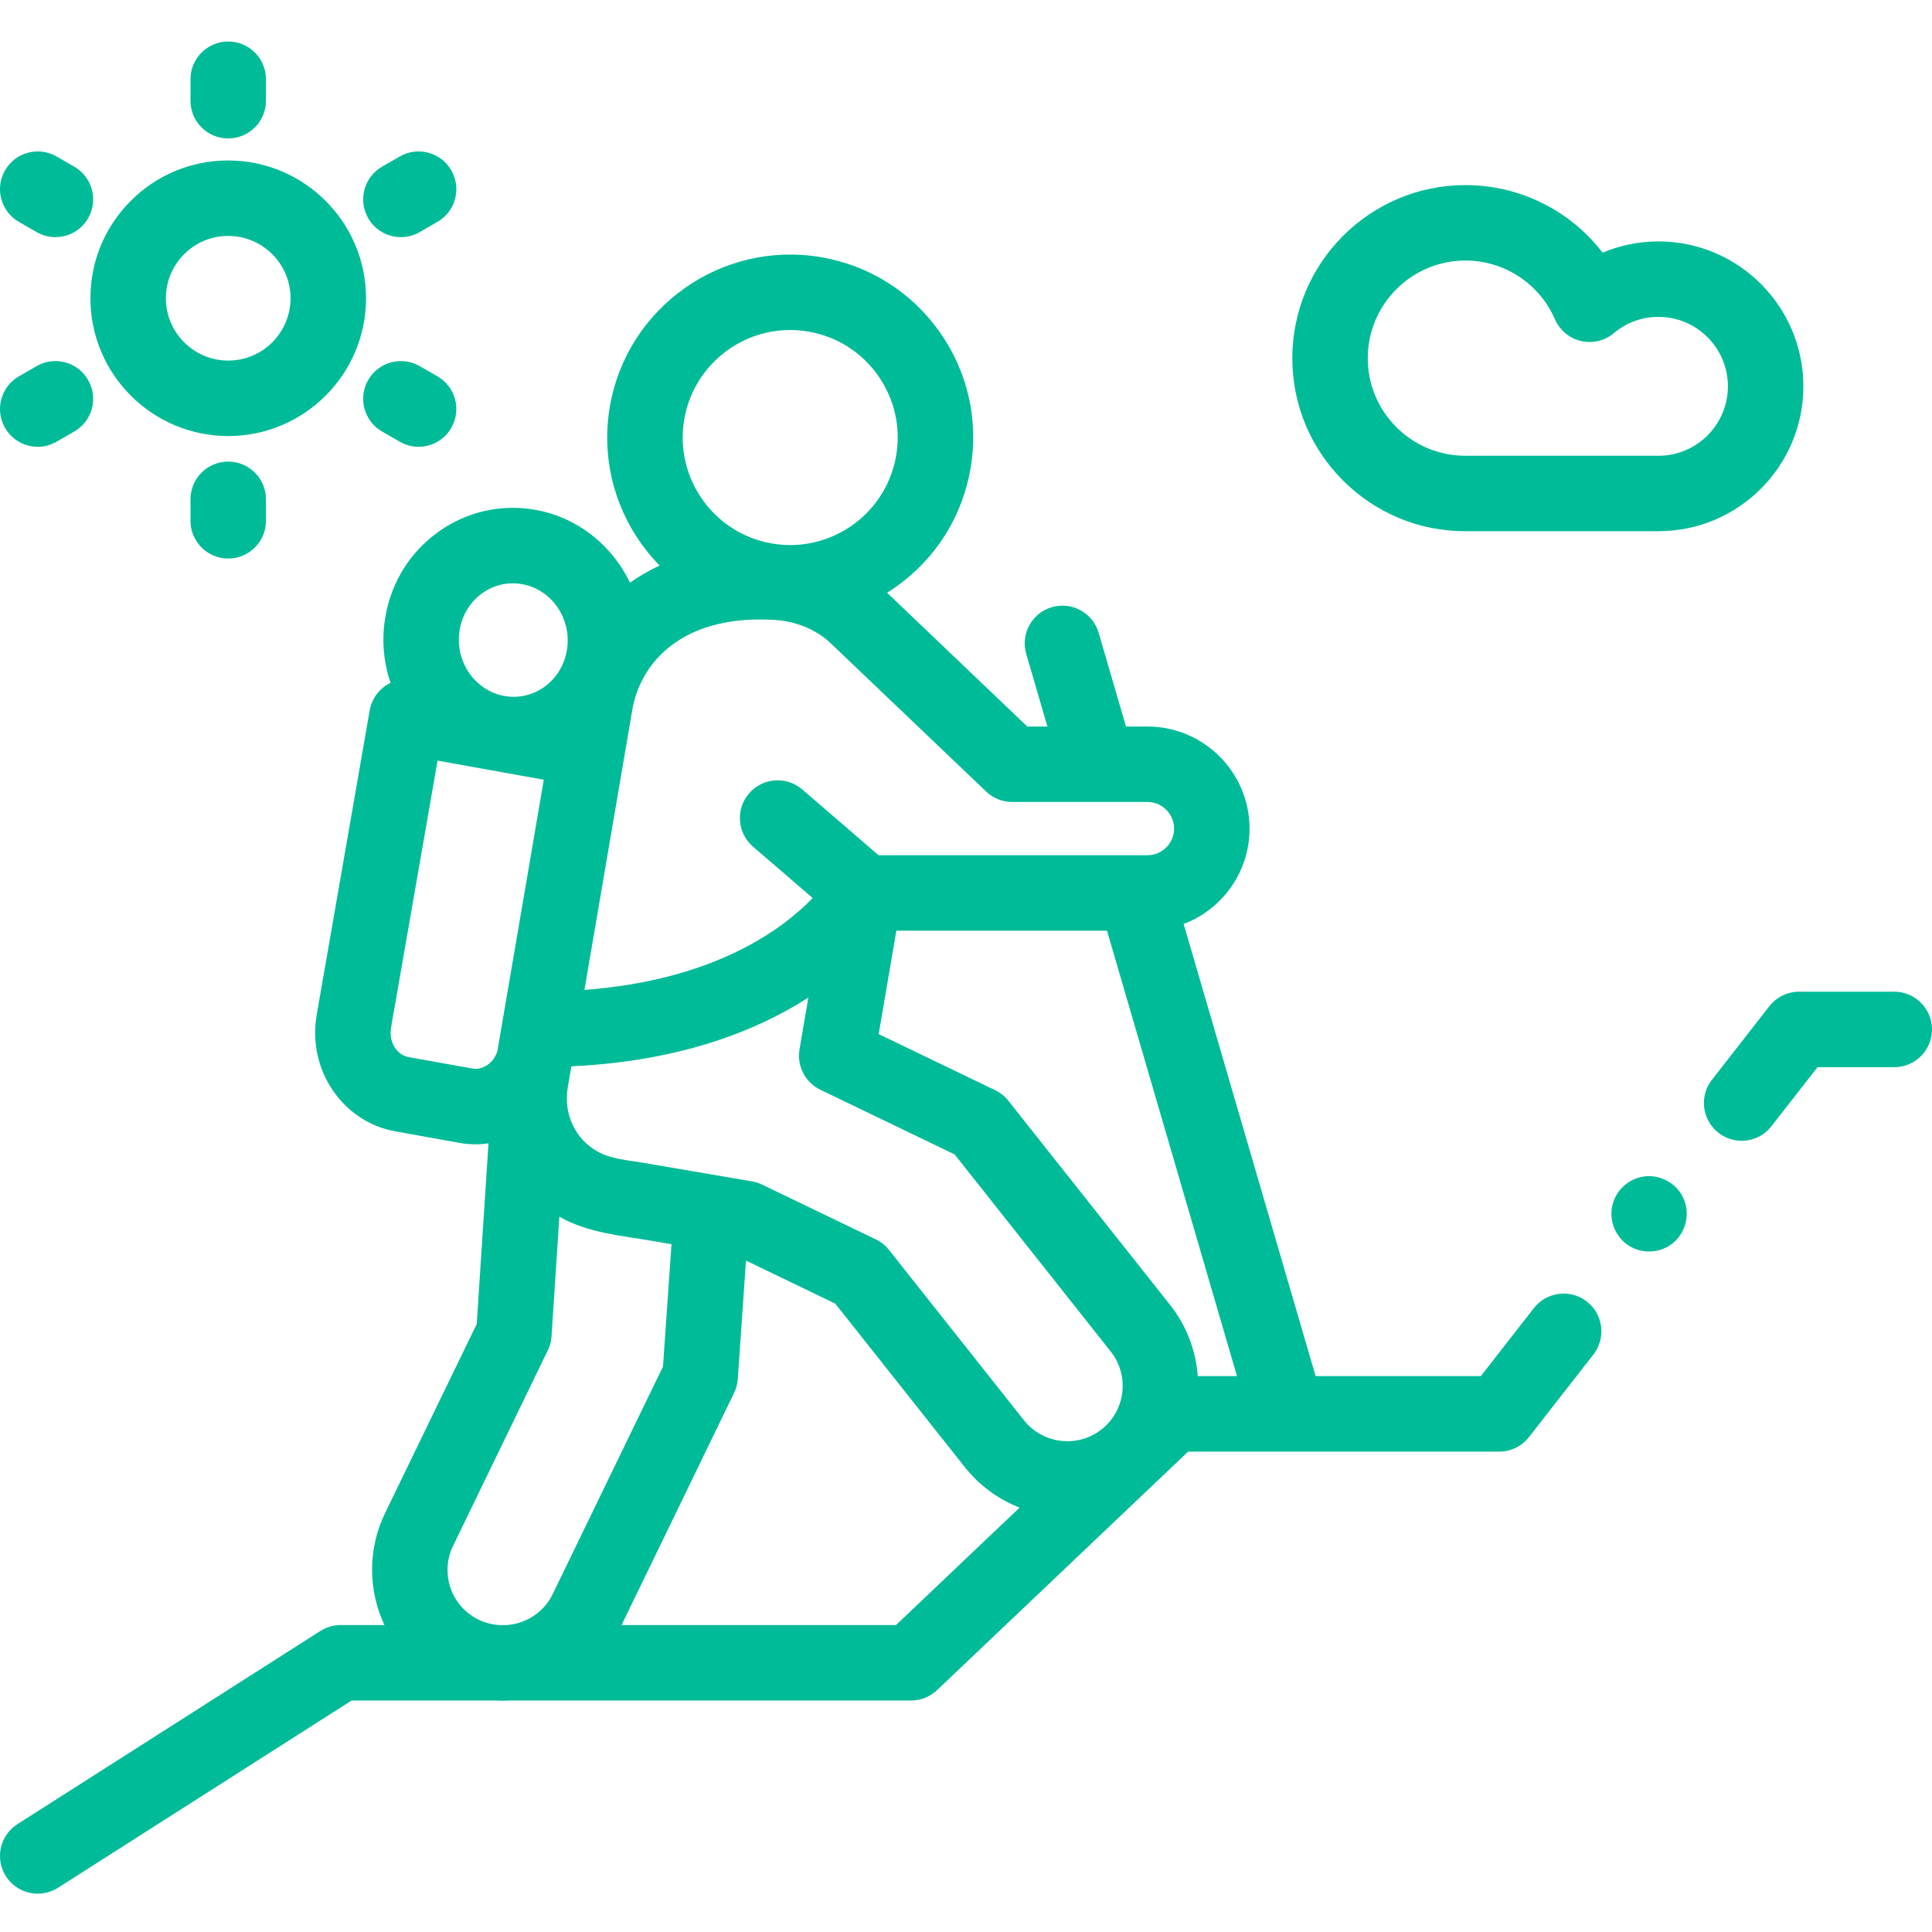 <svg width="50" height="50" viewBox="0 0 50 50" fill="none" xmlns="http://www.w3.org/2000/svg">
<path d="M49.023 25.665H46.56C46.259 25.665 45.975 25.804 45.79 26.041L44.304 27.946C43.972 28.371 44.048 28.985 44.474 29.317C44.652 29.456 44.864 29.523 45.074 29.523C45.364 29.523 45.652 29.394 45.844 29.147L47.037 27.619H49.023C49.562 27.619 50 27.182 50 26.642C50 26.103 49.562 25.665 49.023 25.665Z" fill="#00BB98"/>
<path d="M41.067 33.684C40.642 33.352 40.029 33.428 39.697 33.853L38.324 35.614H34.048L30.633 23.913C31.629 23.535 32.338 22.571 32.338 21.444C32.338 19.988 31.153 18.802 29.696 18.802H29.141L28.433 16.377C28.282 15.86 27.74 15.562 27.222 15.713C26.705 15.864 26.407 16.407 26.559 16.924L27.107 18.802H26.586L22.958 15.34C23.035 15.291 23.112 15.241 23.186 15.188C24.219 14.457 24.905 13.368 25.118 12.121C25.331 10.874 25.046 9.62 24.315 8.587C23.584 7.555 22.495 6.869 21.248 6.656C18.674 6.216 16.222 7.952 15.782 10.526C15.517 12.079 16.044 13.586 17.07 14.636C16.797 14.763 16.542 14.912 16.304 15.08C15.847 14.123 14.961 13.393 13.857 13.195C12.98 13.038 12.095 13.235 11.364 13.75C10.617 14.277 10.121 15.07 9.97 15.982C9.872 16.568 9.928 17.145 10.108 17.672C10.06 17.695 10.014 17.72 9.971 17.75C9.758 17.899 9.613 18.127 9.568 18.383L8.196 26.262C7.949 27.681 8.863 29.035 10.233 29.28L11.877 29.575C12.026 29.602 12.173 29.615 12.319 29.615C12.428 29.615 12.536 29.605 12.642 29.591L12.338 34.265L9.968 39.154C9.743 39.618 9.629 40.114 9.629 40.628C9.629 41.129 9.743 41.615 9.949 42.056H8.816C8.63 42.056 8.447 42.11 8.29 42.21L0.452 47.208C-0.003 47.498 -0.137 48.102 0.153 48.557C0.339 48.849 0.655 49.008 0.978 49.008C1.157 49.008 1.339 48.959 1.502 48.855L9.1 44.009H12.819C12.883 44.013 12.946 44.015 13.009 44.015C13.062 44.015 13.114 44.012 13.166 44.009H23.579C23.829 44.009 24.07 43.913 24.251 43.741L30.749 37.568H33.309H33.315H33.319H38.8C39.101 37.568 39.385 37.429 39.57 37.191L41.237 35.055C41.569 34.629 41.493 34.016 41.067 33.684ZM16.635 30.091C16.257 30.027 15.839 29.999 15.495 29.818C14.887 29.498 14.579 28.82 14.692 28.152C14.723 27.967 14.755 27.781 14.787 27.596C17.62 27.465 19.596 26.668 20.92 25.818L20.691 27.158C20.618 27.587 20.838 28.013 21.23 28.202L24.706 29.877L28.745 34.977C29.236 35.596 29.132 36.499 28.512 36.99C27.893 37.48 26.99 37.375 26.499 36.756L23.008 32.349C22.917 32.233 22.8 32.14 22.667 32.076L19.724 30.658C19.642 30.618 19.555 30.59 19.465 30.575L16.635 30.091ZM30.276 33.764L26.097 28.488C26.028 28.401 25.946 28.328 25.855 28.27C25.823 28.25 25.789 28.231 25.754 28.214L22.74 26.762L23.198 24.086H28.649L32.013 35.614H30.998C30.95 34.961 30.713 34.315 30.276 33.764ZM26.195 20.755H28.403C28.404 20.755 28.406 20.756 28.408 20.756C28.41 20.756 28.411 20.755 28.412 20.755H29.696C30.076 20.755 30.385 21.064 30.385 21.444C30.385 21.823 30.076 22.133 29.696 22.133H29.399C29.398 22.133 29.397 22.133 29.396 22.133H22.737L20.762 20.431C20.353 20.079 19.737 20.125 19.385 20.533C19.033 20.942 19.078 21.558 19.487 21.91L21.032 23.241C20.259 24.044 18.495 25.366 15.125 25.619L15.484 23.52L16.162 19.553C16.162 19.55 16.162 19.548 16.163 19.545L16.364 18.369C16.559 17.229 17.531 16.032 19.67 16.032C19.72 16.032 19.769 16.033 19.82 16.034C19.828 16.035 19.836 16.035 19.844 16.035C20.514 16.035 21.116 16.266 21.538 16.685C21.551 16.698 21.564 16.71 21.577 16.722L25.521 20.485C25.703 20.659 25.944 20.755 26.195 20.755ZM17.708 10.855C17.939 9.5 19.118 8.541 20.449 8.541C20.604 8.541 20.761 8.554 20.919 8.581C21.651 8.706 22.291 9.109 22.721 9.716C23.15 10.322 23.318 11.06 23.192 11.792C22.961 13.147 21.782 14.106 20.452 14.106C20.296 14.106 20.139 14.093 19.981 14.066C18.469 13.808 17.449 12.367 17.708 10.855ZM11.896 16.303C11.962 15.91 12.172 15.57 12.489 15.346C12.723 15.182 12.994 15.096 13.272 15.096C13.352 15.096 13.432 15.103 13.513 15.118C14.286 15.256 14.805 16.023 14.671 16.826C14.606 17.219 14.395 17.559 14.078 17.783C13.777 17.995 13.414 18.076 13.055 18.012C12.282 17.873 11.762 17.106 11.896 16.303ZM12.222 27.653L10.578 27.358C10.262 27.301 10.057 26.96 10.12 26.596L11.324 19.685L14.073 20.179L13.61 22.891L12.871 27.209C12.774 27.509 12.496 27.702 12.222 27.653ZM12.39 41.919C11.891 41.677 11.582 41.183 11.582 40.628C11.582 40.411 11.63 40.201 11.726 40.005L14.178 34.945C14.234 34.832 14.266 34.709 14.274 34.583L14.476 31.488C15.212 31.91 16.09 31.979 16.913 32.12C17.068 32.147 17.223 32.173 17.378 32.2L17.158 35.367L14.304 41.255C14.074 41.729 13.614 42.018 13.123 42.056H12.902C12.728 42.042 12.555 41.999 12.39 41.919ZM23.189 42.056H16.086L18.998 36.049C19.018 36.007 19.035 35.965 19.049 35.921C19.073 35.848 19.088 35.77 19.094 35.69L19.306 32.624L21.617 33.738L24.969 37.969C25.354 38.455 25.847 38.806 26.387 39.017L23.189 42.056Z" fill="#00BB98"/>
<path d="M37.925 13.748H42.921C44.989 13.748 46.671 12.066 46.671 9.998C46.671 7.93 44.989 6.248 42.921 6.248C42.422 6.248 41.93 6.348 41.475 6.538C40.64 5.452 39.336 4.79 37.925 4.79C35.455 4.79 33.445 6.799 33.445 9.269C33.445 10.465 33.911 11.59 34.757 12.436C35.603 13.282 36.728 13.748 37.925 13.748ZM37.925 6.743C38.931 6.743 39.841 7.34 40.242 8.263C40.365 8.546 40.614 8.754 40.914 8.825C41.214 8.895 41.53 8.82 41.766 8.622C42.094 8.347 42.493 8.201 42.921 8.201C43.912 8.201 44.718 9.007 44.718 9.998C44.718 10.989 43.912 11.795 42.921 11.795H37.925C37.25 11.795 36.615 11.532 36.138 11.055C35.661 10.578 35.398 9.944 35.398 9.269C35.398 7.876 36.532 6.743 37.925 6.743Z" fill="#00BB98"/>
<path d="M5.906 11.285C7.873 11.285 9.473 9.686 9.473 7.719C9.473 5.753 7.873 4.153 5.906 4.153C4.954 4.153 4.058 4.524 3.385 5.197C2.711 5.871 2.34 6.767 2.34 7.719C2.34 9.686 3.94 11.285 5.906 11.285ZM4.766 6.578C5.07 6.274 5.476 6.106 5.906 6.106C6.796 6.106 7.519 6.829 7.519 7.719C7.519 8.609 6.796 9.332 5.906 9.332C5.017 9.332 4.293 8.609 4.293 7.719C4.293 7.288 4.461 6.883 4.766 6.578Z" fill="#00BB98"/>
<path d="M0.488 5.742L0.946 6.006C1.1 6.095 1.268 6.137 1.434 6.137C1.772 6.137 2.1 5.962 2.28 5.648C2.55 5.182 2.39 4.584 1.923 4.314L1.465 4.05C0.998 3.78 0.401 3.94 0.131 4.408C-0.139 4.874 0.021 5.472 0.488 5.742Z" fill="#00BB98"/>
<path d="M11.322 9.74L10.863 9.476C10.396 9.206 9.799 9.366 9.529 9.833C9.26 10.3 9.42 10.897 9.887 11.167L10.345 11.431C10.499 11.52 10.667 11.563 10.832 11.563C11.17 11.563 11.498 11.388 11.679 11.074C11.949 10.607 11.789 10.01 11.322 9.74Z" fill="#00BB98"/>
<path d="M0.978 11.563C1.143 11.563 1.311 11.52 1.465 11.431L1.923 11.167C2.39 10.897 2.55 10.3 2.28 9.833C2.011 9.366 1.414 9.206 0.946 9.476L0.488 9.74C0.021 10.01 -0.139 10.607 0.131 11.074C0.312 11.388 0.64 11.563 0.978 11.563Z" fill="#00BB98"/>
<path d="M10.376 6.137C10.542 6.137 10.71 6.095 10.863 6.006L11.322 5.741C11.789 5.472 11.949 4.875 11.679 4.407C11.409 3.941 10.812 3.78 10.345 4.05L9.887 4.314C9.42 4.584 9.26 5.181 9.529 5.649C9.711 5.962 10.039 6.137 10.376 6.137Z" fill="#00BB98"/>
<path d="M5.906 3.583C6.446 3.583 6.883 3.146 6.883 2.607V2.051C6.883 1.511 6.446 1.074 5.906 1.074C5.367 1.074 4.93 1.511 4.93 2.051V2.607C4.93 3.146 5.367 3.583 5.906 3.583Z" fill="#00BB98"/>
<path d="M4.93 12.922V13.478C4.93 14.017 5.367 14.455 5.906 14.455C6.446 14.455 6.883 14.017 6.883 13.478V12.922C6.883 12.383 6.446 11.946 5.906 11.946C5.367 11.946 4.93 12.383 4.93 12.922Z" fill="#00BB98"/>
<path d="M43.58 31.041C43.423 30.657 43.022 30.411 42.609 30.441C42.203 30.47 41.852 30.756 41.74 31.146C41.627 31.538 41.779 31.971 42.109 32.208C42.435 32.442 42.886 32.449 43.22 32.227C43.603 31.972 43.757 31.465 43.58 31.041Z" fill="#00BB98"/>
</svg>
